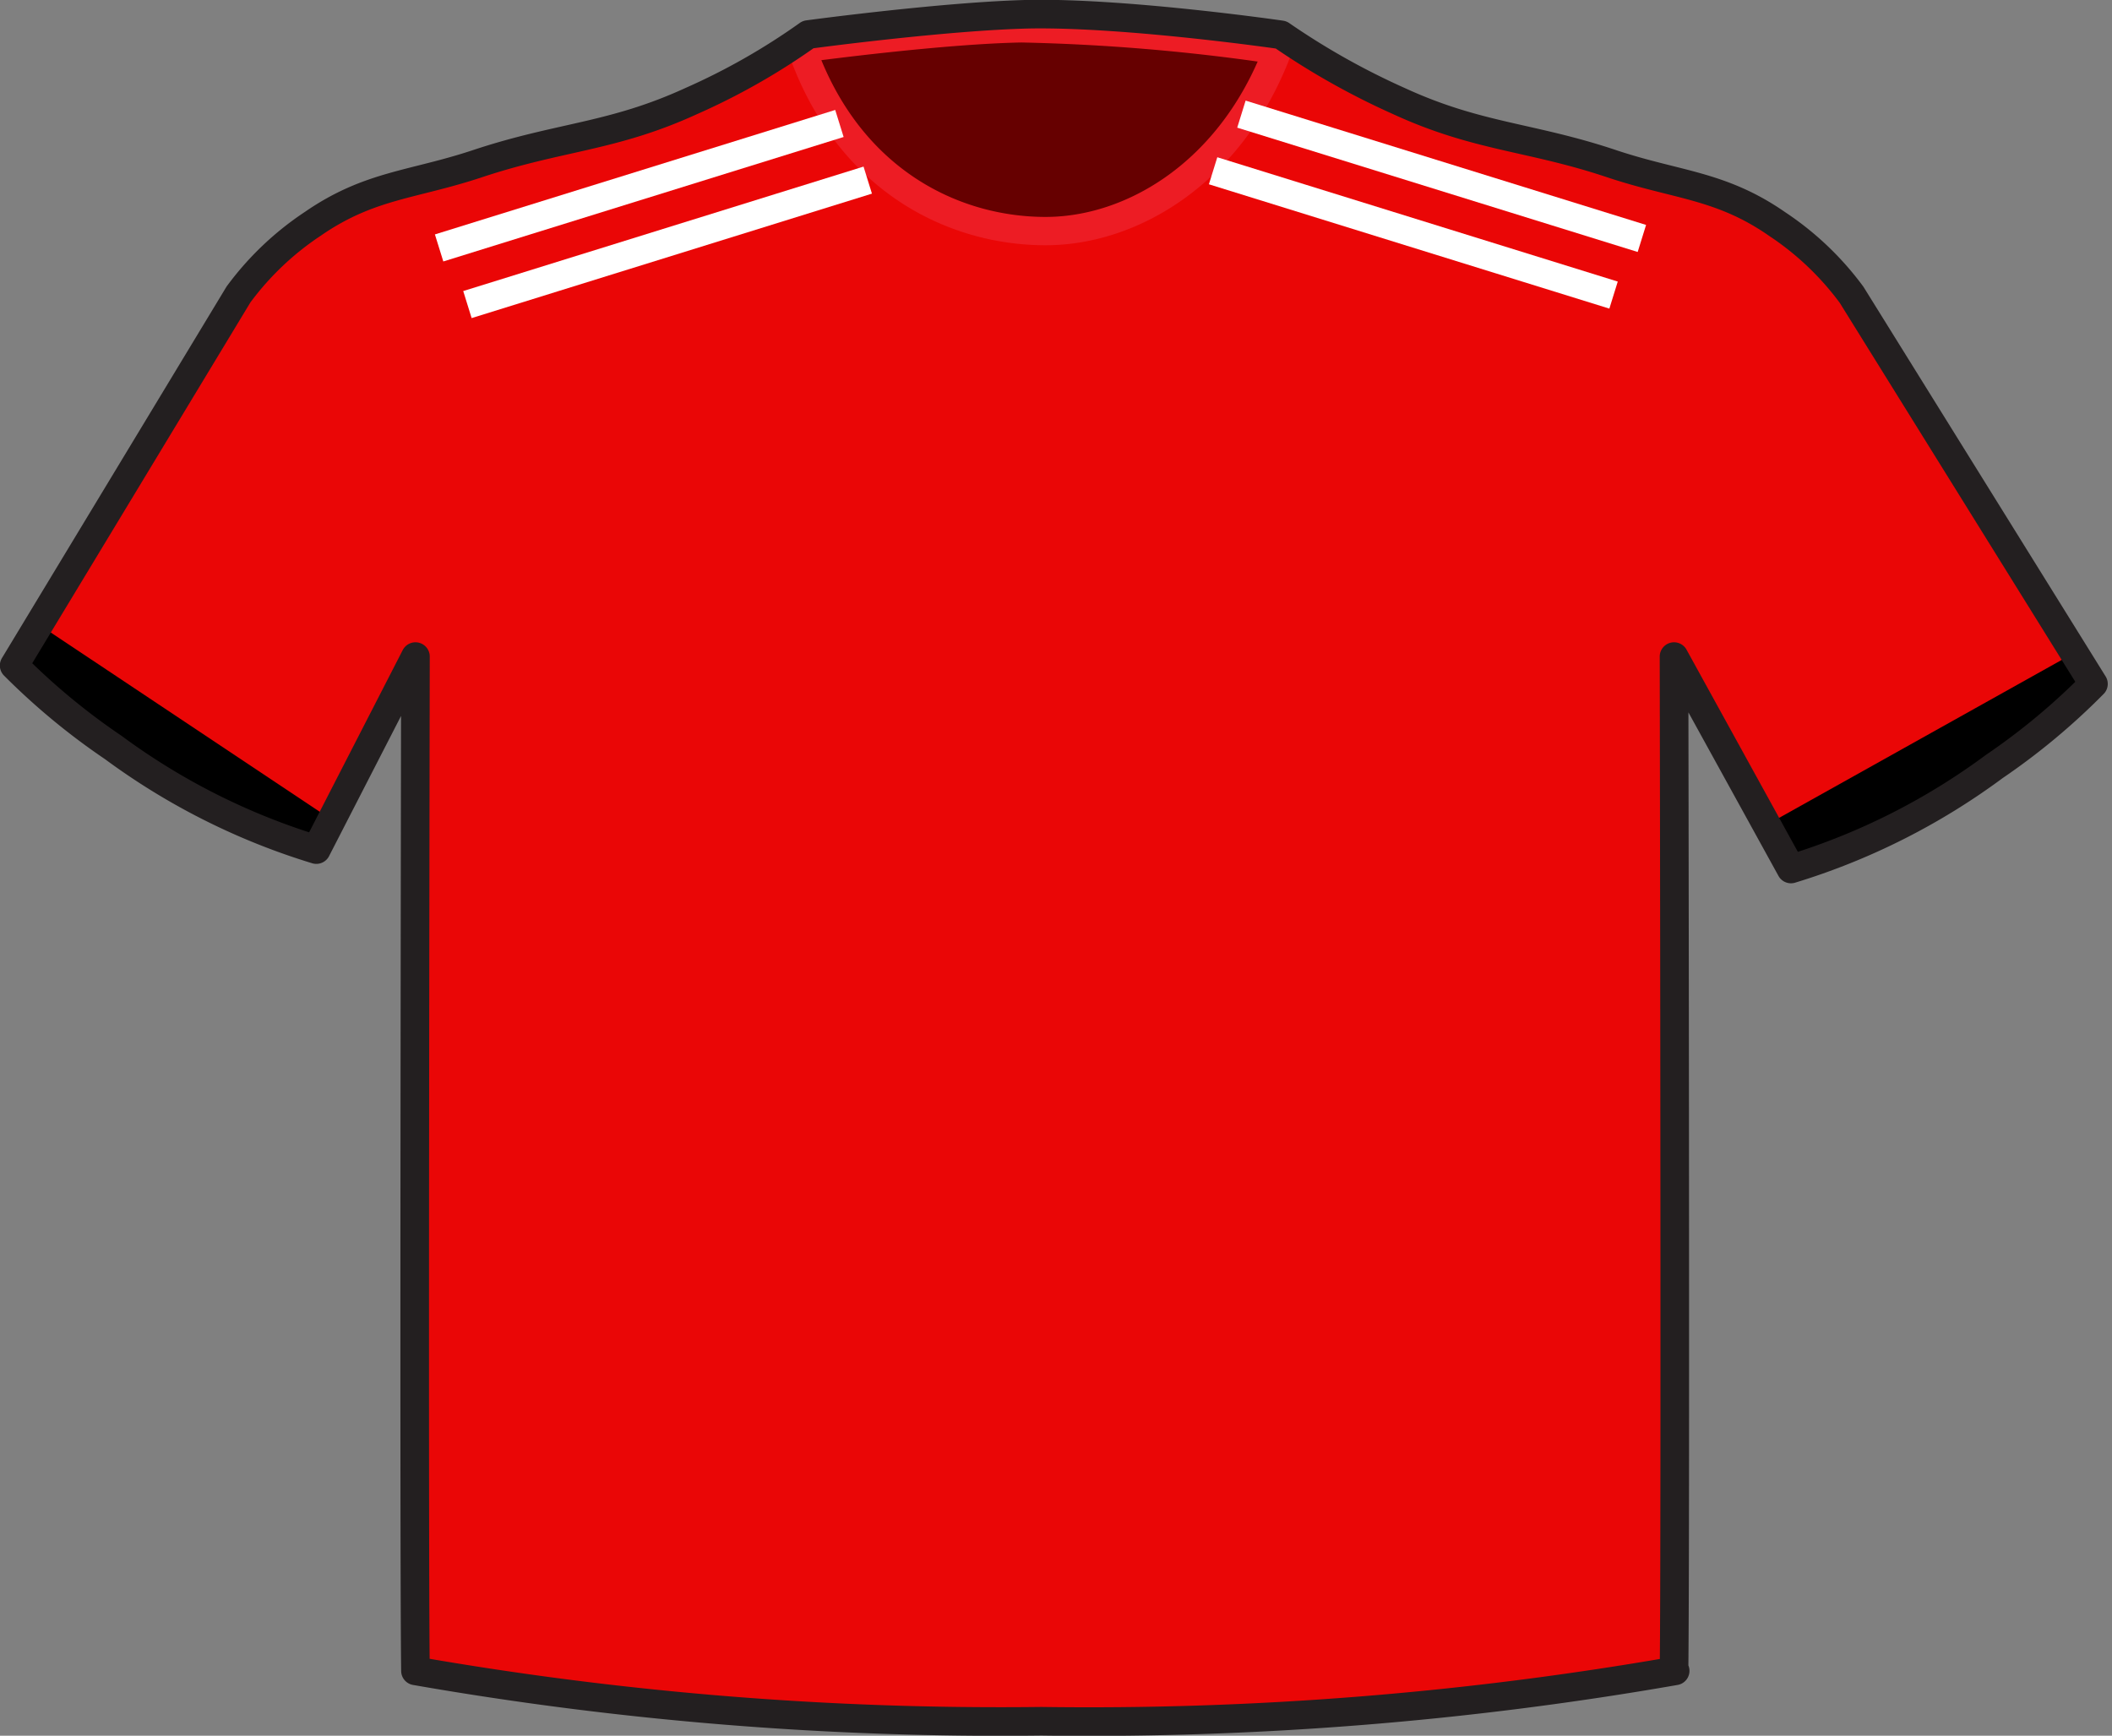 <svg xmlns="http://www.w3.org/2000/svg" xmlns:xlink="http://www.w3.org/1999/xlink" viewBox="0 0 149.15 122.58"><rect x="0" y="0" width="149.15" height="122.58" fill="#808080" stroke="none"/><defs><style>.cls-1,.cls-4,.cls-6,.cls-7{fill:none;}.cls-2{clip-path:url(#clip-path);}.cls-3{fill:#ea0606;}.cls-4{stroke:#000;stroke-width:4px;}.cls-4,.cls-5,.cls-6{stroke-miterlimit:10;}.cls-5{fill:#600;stroke:#ed1c24;}.cls-5,.cls-6{stroke-width:2px;}.cls-6{stroke:#fff;}.cls-7{stroke:#231f20;stroke-linejoin:round;stroke-width:2.02px;}</style><clipPath id="clip-path"><path id="_Clipping_Path_" data-name="&lt;Clipping Path&gt;" class="cls-1" d="M118.3,118a240.66,240.66,0,0,1-44.76,3.56A239.89,239.89,0,0,1,29.34,118c-.12-9.46,0-71.63,0-71.63L22.34,60A47.33,47.33,0,0,1,8,52.79,47.28,47.28,0,0,1,1,47L16.84,20.8a20.76,20.76,0,0,1,5.26-5c4-2.76,7.06-2.72,11.65-4.25,5.81-1.93,9.5-1.86,15.06-4.41a46.8,46.8,0,0,0,8.26-4.7S66.83,1.12,72.8,1C79.72.9,90.47,2.46,90.47,2.46a52.07,52.07,0,0,0,8.37,4.7c5.56,2.55,9.25,2.48,15,4.41,4.59,1.53,7.69,1.49,11.66,4.25a20.76,20.76,0,0,1,5.26,5l17.08,27.48a46.84,46.84,0,0,1-7,5.83,47.25,47.25,0,0,1-14.36,7.24l-8.26-15s.12,62.17,0,71.63Z"/></clipPath></defs><title>MANU</title><g id="Layer_2" data-name="Layer 2"><g id="Layer_1-2" data-name="Layer 1"><g class="cls-2"><path id="_Path_" data-name="&lt;Path&gt;" class="cls-3" d="M117.63,118.67a239,239,0,0,1-44.76,3.56,239.72,239.72,0,0,1-44.19-3.56c-.12-9.46,0-71.63,0-71.63l-7,13.66A47.25,47.25,0,0,1,7.31,53.46a46.26,46.26,0,0,1-7-5.83L16.17,21.46a20.9,20.9,0,0,1,5.26-5c4-2.77,7.06-2.73,11.66-4.26,5.8-1.93,9.49-1.86,15-4.41A46.13,46.13,0,0,0,56.4,3.13s9.76-1.34,15.74-1.45A142.07,142.07,0,0,1,89.81,3.13a50.76,50.76,0,0,0,8.36,4.69c5.56,2.55,9.25,2.48,15.06,4.41,4.59,1.53,7.68,1.49,11.65,4.26a20.9,20.9,0,0,1,5.26,5L147.22,49a47.9,47.9,0,0,1-7,5.83A47.3,47.3,0,0,1,125.89,62l-8.26-15s.13,62.17,0,71.63Z"/><line class="cls-4" x1="2.17" y1="46.13" x2="22.17" y2="59.46"/><line class="cls-4" x1="148.17" y1="47.46" x2="125.5" y2="60.13"/><path class="cls-5" d="M89.81,3.48A142.07,142.07,0,0,0,72.14,2c-5.45.1-14,1.22-15.52,1.42,3.23,9.23,10.62,12.9,17.22,12.9,6.15,0,13.07-4.16,16.33-12.63Z"/><line class="cls-6" x1="31.01" y1="17.51" x2="59.28" y2="8.72"/><line class="cls-6" x1="33.01" y1="21.51" x2="61.28" y2="12.72"/><line class="cls-6" x1="115.95" y1="16.84" x2="87.67" y2="8.06"/><line class="cls-6" x1="113.95" y1="20.84" x2="85.67" y2="12.06"/></g><path id="_Path_2" data-name="&lt;Path&gt;" class="cls-7" d="M118.3,118a240.66,240.66,0,0,1-44.76,3.56A239.89,239.89,0,0,1,29.34,118c-.12-9.46,0-71.63,0-71.63L22.34,60A47.33,47.33,0,0,1,8,52.79,47.28,47.28,0,0,1,1,47L16.84,20.8a20.76,20.76,0,0,1,5.26-5c4-2.76,7.06-2.72,11.65-4.25,5.81-1.93,9.5-1.86,15.06-4.41a46.8,46.8,0,0,0,8.26-4.7S66.83,1.12,72.8,1C79.72.9,90.47,2.46,90.47,2.46a52.07,52.07,0,0,0,8.37,4.7c5.56,2.55,9.25,2.48,15,4.41,4.59,1.53,7.69,1.49,11.66,4.25a20.76,20.76,0,0,1,5.26,5l17.08,27.48a46.84,46.84,0,0,1-7,5.83,47.25,47.25,0,0,1-14.36,7.24l-8.26-15s.12,62.17,0,71.63Z"/></g></g></svg>